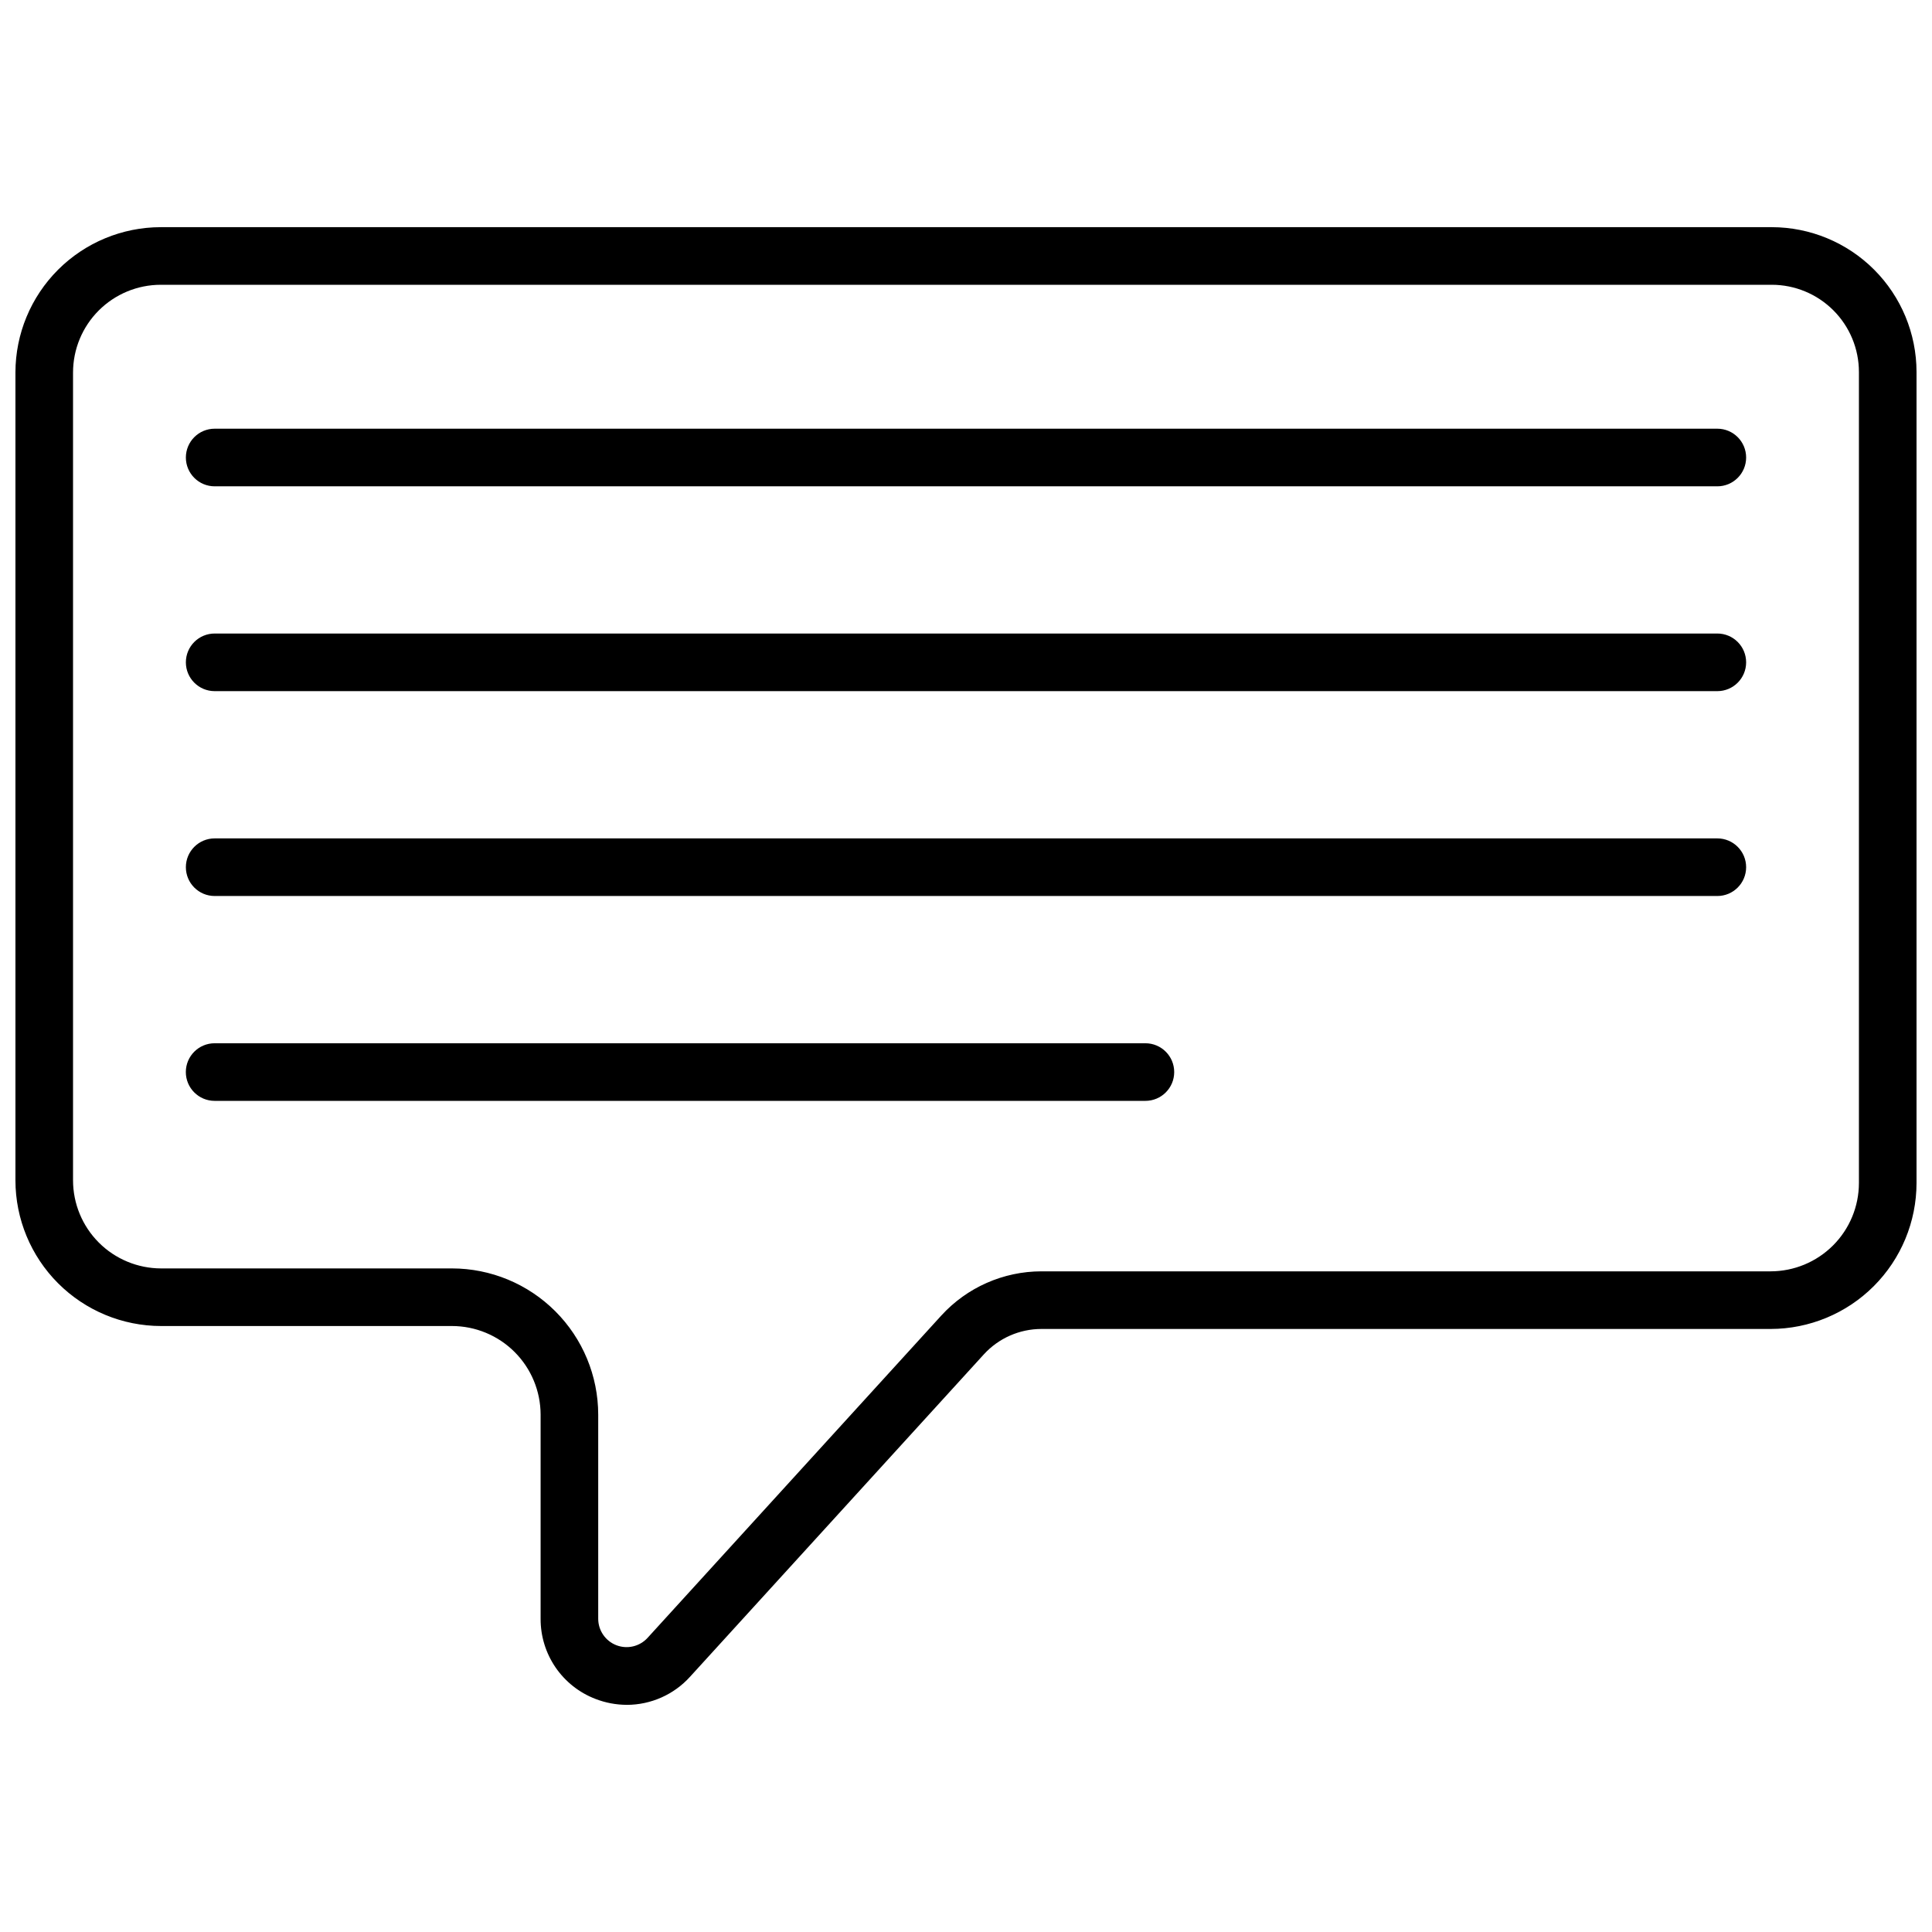 <?xml version="1.0" encoding="UTF-8"?>
<!-- Uploaded to: SVG Repo, www.svgrepo.com, Generator: SVG Repo Mixer Tools -->
<svg width="800px" height="800px" version="1.1" viewBox="144 144 512 512" xmlns="http://www.w3.org/2000/svg">
 <defs>
  <clipPath id="a">
   <path d="m148.09 204h503.81v392h-503.81z"/>
  </clipPath>
 </defs>
 <g clip-path="url(#a)">
  <path d="m310.11 595.8c-2.836-0.008-5.644-0.535-8.289-1.562-4.297-1.641-7.992-4.559-10.594-8.352-2.598-3.797-3.981-8.297-3.961-12.898v-54.102c-0.012-6.223-2.488-12.191-6.891-16.594-4.402-4.402-10.371-6.875-16.598-6.883h-77.102c-10.23-0.012-20.039-4.082-27.273-11.32-7.234-7.234-11.301-17.043-11.312-27.273v-214.11c0.012-10.211 4.07-19.996 11.289-27.215s17.004-11.277 27.211-11.289h426.95c10.168 0.012 19.918 4.055 27.109 11.246 7.191 7.191 11.238 16.941 11.25 27.113v214.96c-0.012 10.25-4.086 20.078-11.336 27.328-7.246 7.246-17.074 11.324-27.324 11.34h-193.26c-5.801 0.004-11.332 2.445-15.246 6.727l-77.848 85.422c-4.285 4.746-10.379 7.457-16.773 7.465zm-123.52-376.33c-6.16 0.004-12.066 2.457-16.422 6.812s-6.805 10.262-6.812 16.422v214.11c0.008 6.184 2.465 12.109 6.836 16.484 4.371 4.371 10.301 6.832 16.484 6.844h77.102c10.273 0.008 20.121 4.094 27.387 11.359 7.266 7.262 11.355 17.109 11.367 27.383v54.102c0 3.102 1.91 5.887 4.801 7.008 2.894 1.121 6.176 0.352 8.27-1.938l77.848-85.422c6.809-7.457 16.434-11.707 26.527-11.719h193.26c6.203-0.008 12.148-2.477 16.535-6.863 4.387-4.387 6.852-10.332 6.859-16.535v-214.96c-0.008-6.125-2.445-11.992-6.773-16.32s-10.199-6.766-16.32-6.769z"/>
 </g>
 <path d="m599.11 272.88h-398.22c-4.215 0-7.633-3.418-7.633-7.633 0-4.219 3.418-7.637 7.633-7.637h398.22c4.215 0 7.633 3.418 7.633 7.637 0 4.215-3.418 7.633-7.633 7.633z"/>
 <path d="m599.11 327.16h-398.22c-4.215 0-7.633-3.418-7.633-7.633 0-4.219 3.418-7.637 7.633-7.637h398.22c4.215 0 7.633 3.418 7.633 7.637 0 4.215-3.418 7.633-7.633 7.633z"/>
 <path d="m447.54 435.74h-246.66c-4.215 0-7.633-3.418-7.633-7.633 0-4.215 3.418-7.633 7.633-7.633h246.66c4.219 0 7.637 3.418 7.637 7.633 0 4.215-3.418 7.633-7.637 7.633z"/>
 <path d="m599.11 381.45h-398.22c-4.215 0-7.633-3.418-7.633-7.633 0-4.215 3.418-7.633 7.633-7.633h398.22c4.215 0 7.633 3.418 7.633 7.633 0 4.215-3.418 7.633-7.633 7.633z"/>
</svg>